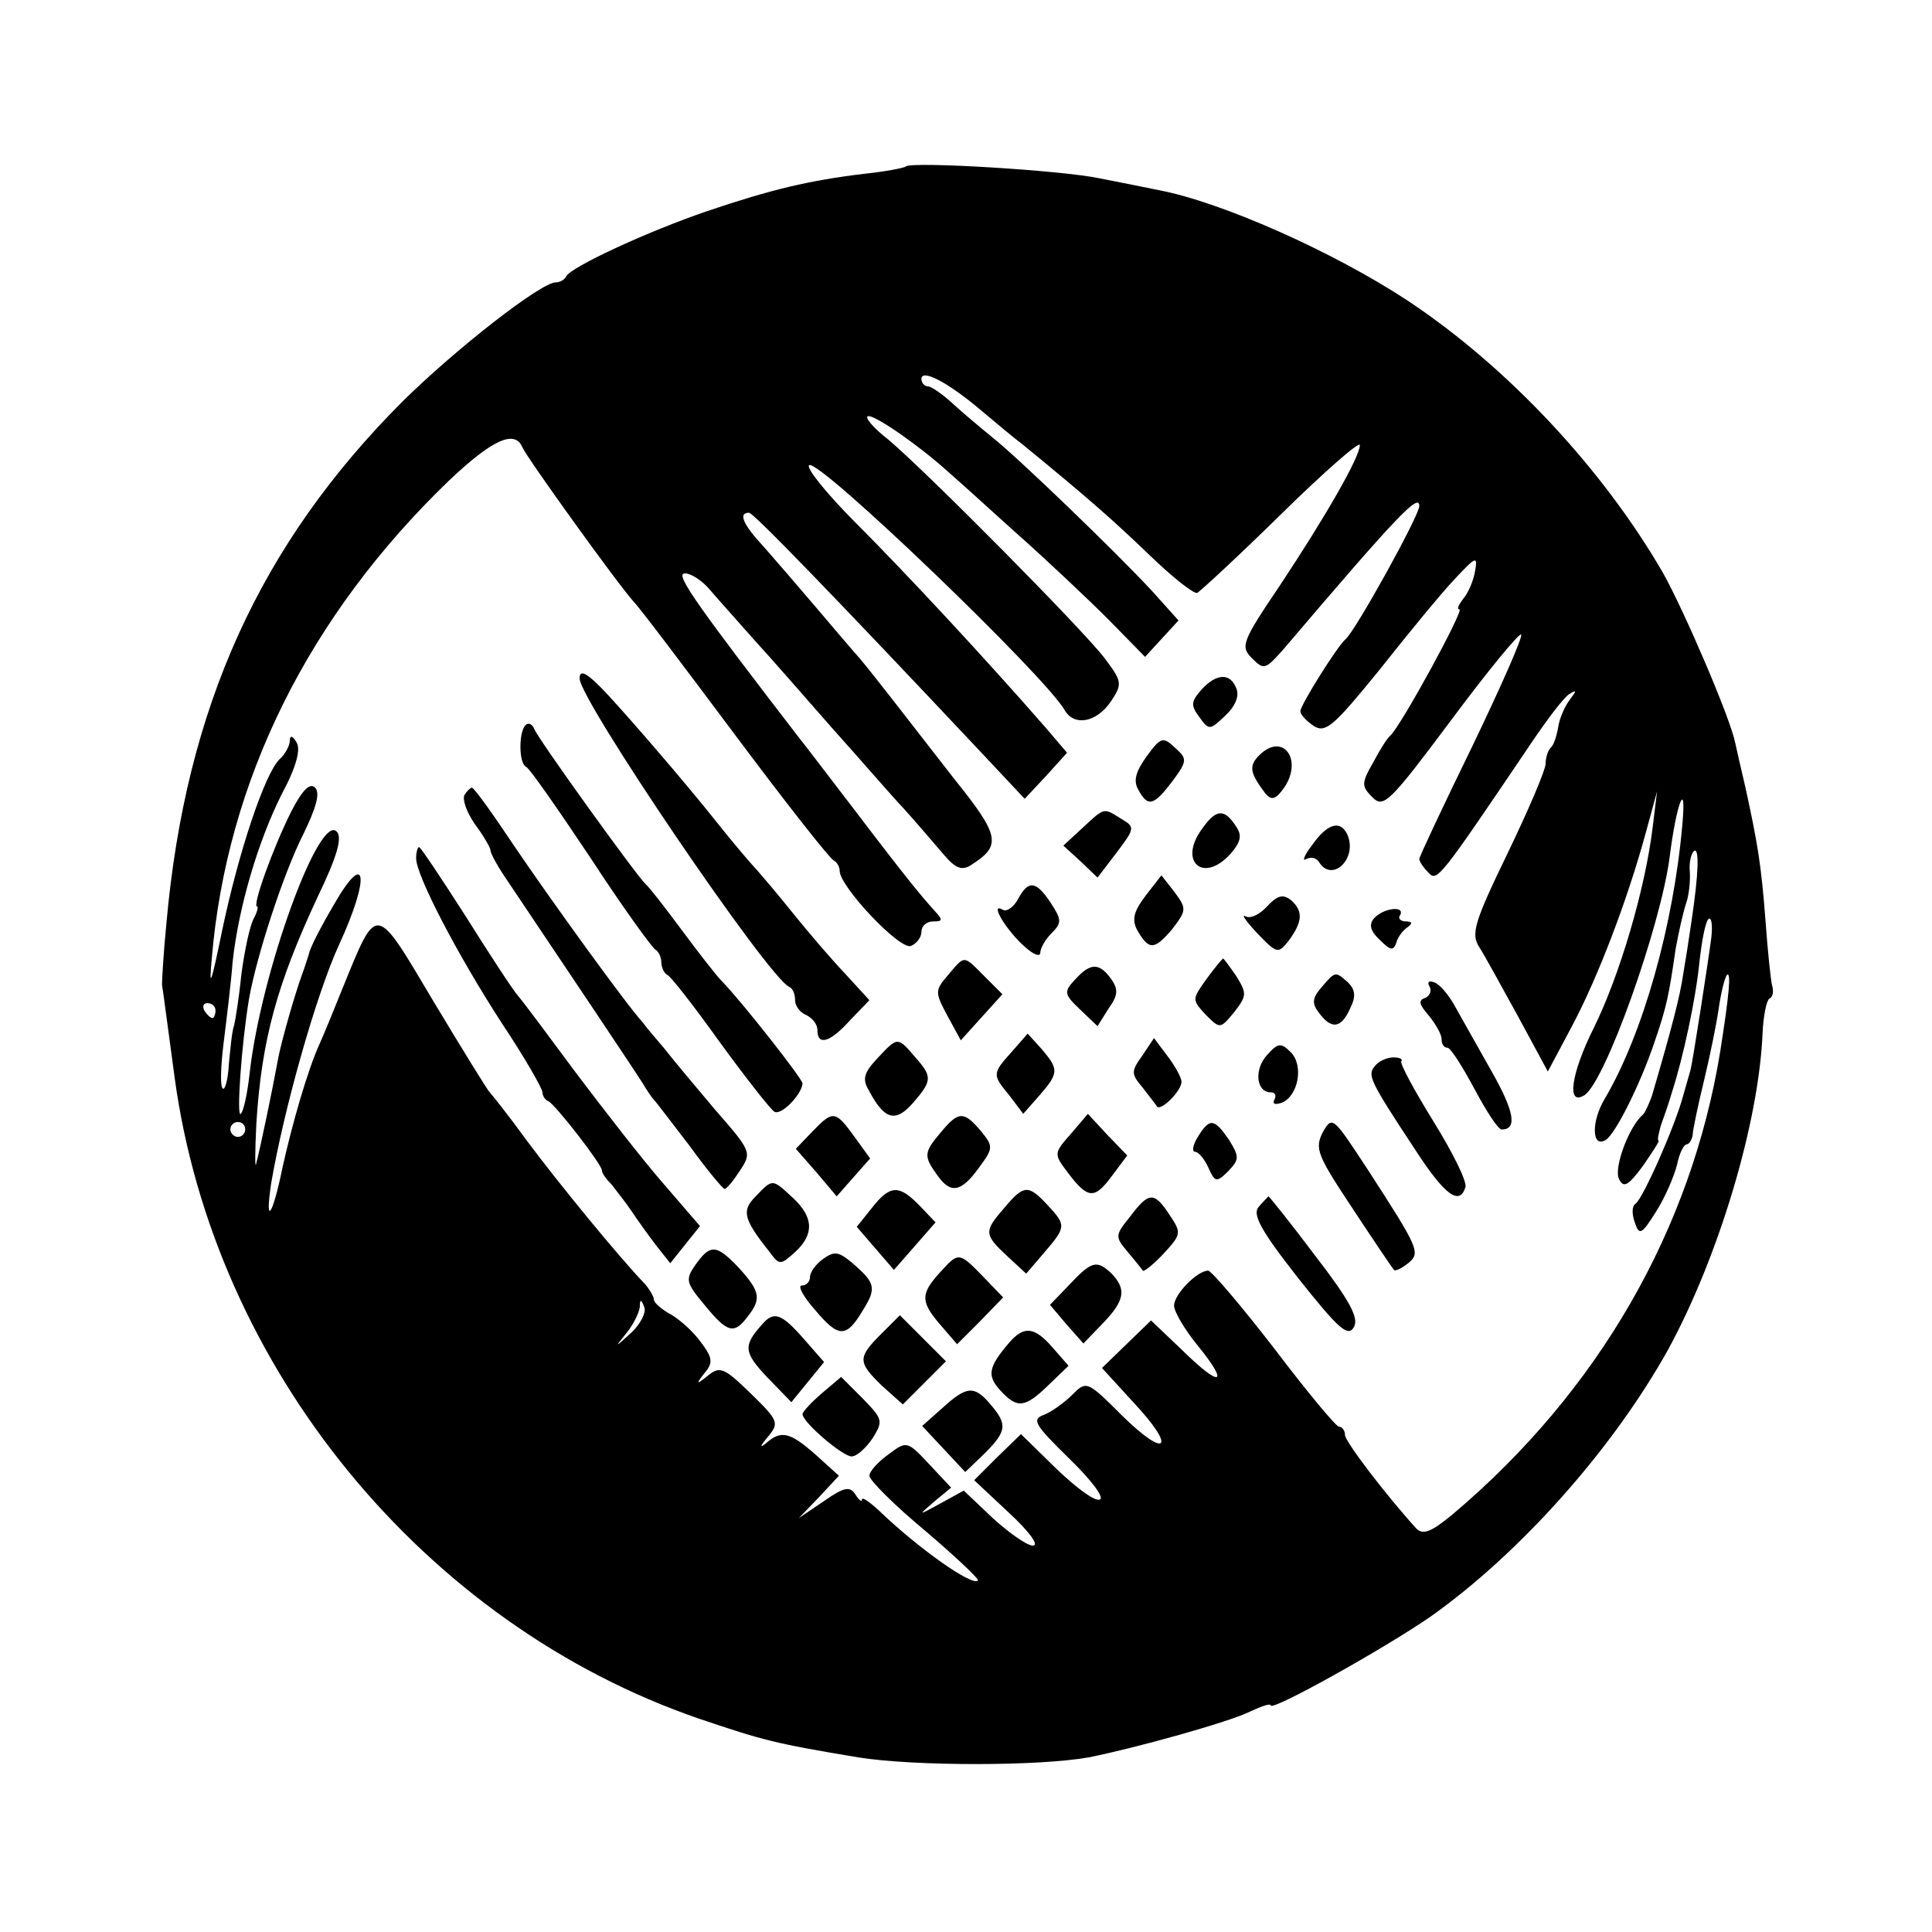 <?xml version="1.0" standalone="no"?>
<!DOCTYPE svg PUBLIC "-//W3C//DTD SVG 20010904//EN"
 "http://www.w3.org/TR/2001/REC-SVG-20010904/DTD/svg10.dtd">
<svg version="1.0" xmlns="http://www.w3.org/2000/svg"
 width="260pt" height="260pt" viewBox="0 0 260 260"
 preserveAspectRatio="xMidYMid meet">
<g transform="translate(0,260) scale(0.1,-0.1)"
fill="#000000" stroke="none">
<path d="M1219 2376 c-2 -2 -28 -7 -57 -10 -74 -9 -124 -21 -210 -50 -82 -28
-185 -76 -190 -88 -2 -4 -8 -8 -14 -8 -20 0 -134 -89 -206 -160 -192 -192
-292 -412 -318 -702 -4 -40 -6 -77 -6 -83 2 -12 10 -74 17 -125 53 -391 336
-736 706 -863 86 -29 100 -33 214 -52 75 -12 243 -12 310 0 61 12 191 48 218
62 15 7 27 11 27 8 0 -9 154 77 216 120 121 86 245 226 319 359 68 125 122
305 127 426 1 22 5 43 9 46 5 2 6 10 4 17 -2 7 -6 46 -9 87 -6 79 -11 106 -27
180 -6 25 -12 52 -14 61 -7 34 -68 176 -97 228 -81 140 -209 277 -343 366
-100 66 -251 133 -335 149 -14 3 -50 10 -80 16 -52 11 -254 23 -261 16z m101
-328 c19 -16 44 -37 56 -46 93 -76 124 -104 172 -150 30 -29 58 -51 63 -50 4
2 55 49 113 106 58 57 106 99 106 93 0 -16 -46 -96 -107 -188 -52 -77 -54 -83
-38 -99 16 -16 18 -15 42 12 154 181 183 211 183 193 0 -13 -86 -168 -99 -179
-11 -9 -61 -89 -61 -97 0 -5 8 -13 18 -20 16 -10 27 0 88 75 38 48 83 103 101
122 29 31 32 33 28 11 -2 -12 -9 -29 -16 -37 -6 -8 -9 -14 -5 -14 7 0 -78
-156 -93 -170 -4 -3 -14 -19 -23 -36 -16 -28 -16 -32 -1 -47 15 -15 23 -7 106
104 49 66 92 118 94 115 3 -2 -27 -70 -66 -151 -39 -80 -71 -148 -71 -151 0
-3 5 -11 12 -18 12 -13 13 -12 140 176 21 31 43 60 50 64 10 6 10 5 1 -7 -7
-9 -14 -25 -16 -37 -2 -12 -6 -25 -10 -28 -4 -4 -7 -14 -7 -22 0 -8 -23 -62
-51 -120 -45 -93 -50 -109 -38 -127 7 -11 30 -53 52 -93 l40 -74 33 62 c34 64
74 168 99 260 l15 55 -6 -49 c-10 -82 -44 -198 -79 -269 -31 -62 -37 -106 -13
-91 28 17 103 228 115 321 9 72 23 108 17 43 -12 -136 -53 -281 -104 -368 -19
-31 -18 -68 1 -56 13 8 46 74 65 130 17 49 20 65 29 127 4 22 10 49 14 61 4
11 6 31 5 44 -1 12 2 24 6 27 7 4 6 -31 -4 -97 -3 -21 -8 -53 -11 -70 -4 -28
-15 -71 -42 -163 -4 -11 -9 -22 -12 -25 -19 -16 -40 -73 -32 -87 6 -12 12 -9
32 18 13 19 23 34 21 34 -2 0 0 9 3 20 4 11 11 31 15 45 15 46 32 125 37 175
3 28 8 54 12 58 4 4 6 -7 4 -25 -4 -31 -25 -167 -28 -178 -1 -3 -5 -18 -10
-35 -11 -41 -54 -138 -64 -145 -5 -3 -5 -14 -1 -25 6 -18 9 -17 29 15 12 19
24 47 28 63 3 15 9 27 13 27 3 0 7 6 8 13 0 6 7 39 15 72 8 33 17 77 20 98 3
21 8 41 11 45 6 5 3 -27 -9 -103 -39 -240 -164 -457 -359 -622 -30 -25 -41
-29 -50 -20 -40 44 -96 117 -96 126 0 6 -4 11 -8 11 -4 0 -43 47 -87 105 -44
57 -84 104 -89 105 -15 0 -46 -32 -46 -47 0 -8 14 -32 32 -54 43 -53 31 -57
-20 -7 l-43 41 -33 -32 -33 -32 43 -47 c58 -62 44 -76 -16 -17 -47 47 -48 47
-67 28 -11 -11 -28 -23 -38 -27 -17 -6 -13 -13 34 -59 29 -28 48 -53 41 -55
-7 -3 -33 17 -59 42 l-47 46 -32 -31 -31 -31 47 -44 c27 -25 41 -44 32 -44 -8
0 -32 17 -54 37 l-39 37 -31 -17 c-31 -17 -31 -17 -9 2 l23 19 -30 32 c-29 31
-30 31 -54 13 -14 -10 -26 -23 -26 -29 0 -6 34 -40 75 -74 41 -35 73 -65 71
-67 -8 -8 -81 44 -133 94 -13 12 -23 19 -23 15 0 -4 -4 -1 -9 7 -7 11 -15 10
-42 -9 l-34 -23 27 28 27 29 -31 28 c-35 31 -47 34 -68 15 -8 -6 -7 -3 3 9 16
19 15 22 -23 59 -35 34 -41 37 -57 24 -16 -13 -17 -12 -5 3 12 14 11 21 -5 42
-10 14 -28 30 -40 37 -13 7 -23 16 -23 20 0 4 -6 14 -12 21 -34 35 -119 139
-159 193 -24 33 -47 62 -50 65 -3 3 -37 58 -76 123 -79 133 -75 132 -122 17
-12 -30 -26 -64 -31 -75 -16 -35 -37 -108 -50 -167 -13 -64 -24 -80 -15 -20
17 99 60 252 91 320 43 93 37 131 -7 54 -17 -29 -32 -58 -33 -65 -2 -6 -6 -19
-9 -27 -10 -27 -27 -87 -32 -111 -9 -49 -25 -125 -30 -144 -2 -11 -2 13 0 53
7 113 28 188 82 304 27 56 34 81 26 89 -24 24 -102 -191 -117 -325 -3 -27 -8
-51 -12 -55 -6 -6 1 94 11 154 10 58 47 171 73 222 18 37 23 56 16 63 -7 7
-17 -3 -32 -32 -25 -50 -53 -128 -46 -128 2 0 0 -8 -5 -17 -5 -10 -12 -43 -16
-73 -3 -30 -8 -62 -10 -70 -3 -8 -5 -32 -7 -52 -1 -20 -5 -35 -8 -33 -4 2 -3
30 1 62 4 32 10 81 12 108 8 74 34 162 66 226 20 37 26 61 20 70 -5 9 -9 10
-9 2 0 -6 -6 -18 -14 -25 -20 -20 -55 -125 -77 -230 -15 -73 -18 -81 -14 -38
20 239 130 461 319 643 59 56 89 69 99 45 6 -14 129 -185 150 -208 8 -8 69
-89 137 -180 68 -91 127 -166 132 -168 4 -2 8 -8 8 -14 0 -21 81 -107 96 -101
7 3 14 11 14 19 0 8 7 14 16 14 13 0 13 2 2 14 -18 20 -35 40 -108 136 -36 47
-68 89 -73 95 -134 174 -167 220 -157 223 6 2 21 -6 33 -19 11 -13 39 -44 61
-69 23 -25 70 -79 106 -120 36 -40 79 -90 97 -109 18 -20 41 -47 53 -61 16
-19 25 -22 37 -14 41 26 39 39 -23 116 -32 41 -70 90 -84 108 -14 18 -33 42
-43 54 -10 11 -37 43 -60 70 -23 27 -54 63 -69 80 -28 30 -35 46 -20 46 6 0
119 -117 310 -320 l61 -65 29 31 28 31 -29 34 c-82 94 -190 210 -255 275 -40
40 -68 75 -63 78 13 9 319 -285 344 -330 13 -22 43 -16 62 12 16 24 15 27 -9
59 -32 41 -237 248 -290 293 -22 17 -34 32 -27 32 11 0 71 -42 107 -75 6 -5
46 -41 89 -80 43 -38 100 -92 127 -119 l49 -50 22 24 23 25 -35 39 c-51 55
-181 180 -215 207 -16 13 -41 34 -54 46 -14 13 -29 23 -33 23 -5 0 -9 5 -9 10
0 14 35 -4 80 -42z m-1030 -808 c0 -5 -2 -10 -4 -10 -3 0 -8 5 -11 10 -3 6 -1
10 4 10 6 0 11 -4 11 -10z m40 -160 c0 -5 -4 -10 -10 -10 -5 0 -10 5 -10 10 0
6 5 10 10 10 6 0 10 -4 10 -10z m519 -274 c-22 -20 -22 -20 -6 0 9 11 17 27
18 35 0 11 2 11 6 0 3 -7 -5 -23 -18 -35z"/>
<path d="M780 1687 c0 -29 254 -403 282 -415 5 -2 8 -10 8 -18 0 -8 7 -17 15
-20 8 -4 15 -12 15 -20 0 -22 17 -17 44 13 l26 27 -33 36 c-18 19 -49 55 -69
80 -20 25 -47 57 -60 71 -13 15 -32 38 -43 52 -43 54 -112 134 -147 172 -28
30 -38 35 -38 22z"/>
<path d="M1617 1672 c-14 -16 -15 -21 -3 -37 13 -18 14 -18 35 2 13 12 19 26
15 36 -8 22 -27 21 -47 -1z"/>
<path d="M707 1624 c-9 -10 -9 -51 1 -56 4 -1 43 -57 87 -123 43 -66 83 -121
87 -123 4 -2 8 -10 8 -17 0 -7 4 -15 8 -17 4 -1 36 -42 71 -91 35 -48 68 -90
73 -93 9 -6 37 23 38 38 0 6 -80 108 -108 137 -8 8 -32 39 -55 70 -23 31 -44
58 -48 61 -12 11 -146 197 -150 209 -3 7 -8 9 -12 5z"/>
<path d="M1543 1582 c-15 -21 -18 -33 -11 -45 13 -24 21 -21 46 12 20 27 20
30 3 45 -16 15 -19 14 -38 -12z"/>
<path d="M1695 1584 c-15 -15 -13 -24 8 -52 8 -9 13 -8 23 5 29 38 2 79 -31
47z"/>
<path d="M625 1530 c-3 -6 3 -23 14 -39 12 -16 21 -32 21 -35 0 -4 8 -19 18
-34 86 -128 179 -267 187 -280 6 -10 12 -19 15 -22 3 -3 24 -31 48 -62 23 -32
45 -58 47 -58 3 0 12 11 21 25 16 24 15 26 -34 82 -27 32 -58 69 -68 82 -11
13 -24 28 -29 35 -22 24 -124 165 -174 239 -28 42 -53 77 -56 77 -2 0 -7 -5
-10 -10z"/>
<path d="M1457 1486 l-26 -24 23 -21 23 -22 26 34 c24 32 25 34 6 45 -24 15
-22 16 -52 -12z"/>
<path d="M1618 1485 c-33 -44 1 -75 38 -34 13 15 16 24 8 36 -16 25 -27 25
-46 -2z"/>
<path d="M1766 1463 c-11 -14 -14 -23 -8 -19 6 3 13 2 17 -4 17 -28 51 3 39
35 -9 22 -27 18 -48 -12z"/>
<path d="M560 1445 c0 -23 55 -129 116 -223 30 -45 54 -87 54 -92 0 -4 3 -10
8 -12 9 -4 72 -85 72 -93 0 -4 6 -12 13 -19 6 -8 19 -24 27 -36 8 -12 23 -33
33 -46 l19 -24 20 25 20 25 -50 58 c-27 31 -79 98 -116 147 -37 50 -72 97 -79
105 -7 8 -39 57 -71 108 -32 50 -60 92 -62 92 -2 0 -4 -7 -4 -15z"/>
<path d="M1542 1395 c-16 -21 -19 -32 -12 -46 16 -28 23 -28 47 0 20 26 20 28
4 50 l-18 23 -21 -27z"/>
<path d="M1370 1390 c-6 -11 -16 -18 -21 -14 -18 10 6 -29 30 -50 12 -11 21
-14 21 -8 0 6 7 18 15 26 14 14 14 18 -1 41 -20 30 -30 31 -44 5z"/>
<path d="M1705 1380 c-10 -11 -23 -17 -29 -13 -6 3 1 -7 16 -23 27 -28 28 -28
43 -9 18 25 19 39 2 54 -11 8 -18 6 -32 -9z"/>
<path d="M1849 1364 c-7 -8 -5 -17 8 -29 14 -14 18 -15 22 -4 2 8 9 17 15 21
7 5 7 8 -2 8 -7 0 -11 4 -8 8 8 14 -23 10 -35 -4z"/>
<path d="M1276 1288 c-18 -21 -18 -23 -1 -55 l18 -33 28 31 28 31 -24 24 c-29
29 -26 29 -49 2z"/>
<path d="M1624 1283 c-20 -28 -20 -28 -2 -48 20 -20 20 -20 39 3 17 22 17 25
3 48 -9 13 -17 24 -18 24 -1 0 -11 -12 -22 -27z"/>
<path d="M1447 1282 c-16 -17 -15 -20 7 -41 l23 -22 15 24 c13 18 13 26 3 40
-16 22 -28 21 -48 -1z"/>
<path d="M1779 1272 c-13 -15 -14 -22 -4 -35 17 -23 30 -21 42 6 8 16 7 25 -3
35 -17 15 -17 15 -35 -6z"/>
<path d="M1924 1272 c3 -6 0 -12 -6 -15 -10 -3 -8 -9 5 -24 9 -11 17 -25 17
-31 0 -7 3 -12 8 -12 4 0 20 -25 36 -55 16 -30 32 -55 37 -55 21 0 17 24 -13
77 -18 32 -40 71 -49 87 -9 17 -22 32 -29 34 -7 3 -10 0 -6 -6z"/>
<path d="M1362 1185 c-27 -30 -27 -31 -3 -60 l18 -24 22 25 c26 30 26 35 3 62
l-19 21 -21 -24z"/>
<path d="M1181 1176 c-18 -19 -21 -28 -12 -43 21 -40 36 -44 59 -18 27 31 27
36 3 63 -23 27 -23 27 -50 -2z"/>
<path d="M1537 1179 c-15 -21 -15 -24 1 -43 9 -12 18 -23 19 -25 5 -7 33 21
33 33 0 6 -9 22 -19 35 l-18 24 -16 -24z"/>
<path d="M1705 1180 c-18 -20 -14 -50 5 -50 6 0 8 -4 5 -10 -3 -6 1 -7 10 -4
22 9 30 50 12 68 -13 13 -17 13 -32 -4z"/>
<path d="M1850 1165 c-10 -12 -7 -19 55 -113 39 -60 59 -75 67 -50 3 7 -17 47
-43 89 -26 42 -46 79 -43 81 2 3 -3 5 -11 5 -8 0 -20 -5 -25 -12z"/>
<path d="M1093 1077 l-22 -23 28 -32 27 -32 22 25 23 26 -21 29 c-26 36 -29
36 -57 7z"/>
<path d="M1266 1076 c-23 -27 -23 -32 -5 -57 18 -26 32 -24 56 9 20 27 20 29
3 50 -23 27 -30 27 -54 -2z"/>
<path d="M1441 1074 c-23 -26 -23 -27 -4 -52 27 -36 36 -36 59 -5 l21 28 -27
28 -26 28 -23 -27z"/>
<path d="M1780 1076 c-11 -22 -7 -31 40 -102 29 -44 54 -81 56 -83 2 -2 10 2
19 9 17 14 15 19 -55 127 -46 70 -47 72 -60 49z"/>
<path d="M1612 1070 c-7 -11 -8 -20 -4 -20 5 0 13 -10 18 -21 9 -20 11 -21 27
-5 15 16 15 19 1 42 -20 29 -26 30 -42 4z"/>
<path d="M1017 990 c-19 -19 -17 -30 18 -74 14 -19 15 -19 35 -1 26 24 25 47
-3 73 -28 26 -27 26 -50 2z"/>
<path d="M1173 974 l-20 -25 25 -29 25 -29 28 32 28 32 -21 22 c-28 29 -40 29
-65 -3z"/>
<path d="M1352 975 c-28 -32 -28 -36 3 -65 l26 -24 24 28 c30 35 30 37 5 64
-26 28 -32 28 -58 -3z"/>
<path d="M1521 963 c-20 -25 -21 -27 -4 -47 10 -12 19 -23 21 -26 1 -2 14 8
28 23 24 26 24 28 8 52 -21 32 -28 31 -53 -2z"/>
<path d="M1694 976 c-9 -10 2 -31 53 -96 54 -68 67 -80 75 -66 7 12 -5 35 -52
96 -33 44 -62 80 -63 80 -1 -1 -7 -7 -13 -14z"/>
<path d="M936 898 c-14 -20 -13 -24 12 -54 31 -38 40 -40 58 -16 19 24 17 34
-11 65 -31 33 -39 33 -59 5z"/>
<path d="M1108 906 c-10 -7 -18 -18 -18 -25 0 -6 -5 -11 -11 -11 -6 0 2 -15
18 -33 32 -38 42 -38 65 1 18 29 16 36 -17 64 -17 14 -23 14 -37 4z"/>
<path d="M1269 892 c-30 -32 -31 -42 -6 -72 l25 -29 31 31 31 32 -27 28 c-31
32 -33 33 -54 10z"/>
<path d="M1439 871 l-26 -27 22 -26 23 -26 26 27 c30 31 32 46 12 67 -20 19
-27 17 -57 -15z"/>
<path d="M1025 817 c-25 -28 -24 -37 7 -70 l33 -34 22 27 22 27 -28 32 c-30
34 -40 37 -56 18z"/>
<path d="M1186 805 c-32 -32 -32 -38 1 -70 l28 -25 29 29 29 29 -31 31 -31 31
-25 -25z"/>
<path d="M1358 793 c-28 -33 -30 -44 -12 -64 23 -25 33 -24 65 7 l27 26 -21
24 c-25 29 -39 30 -59 7z"/>
<path d="M1106 725 c-14 -12 -26 -25 -26 -28 0 -11 54 -57 66 -57 7 0 19 11
28 24 15 24 14 26 -13 54 l-29 29 -26 -22z"/>
<path d="M1268 705 l-27 -24 29 -31 29 -31 26 25 c30 30 31 39 8 66 -22 26
-32 25 -65 -5z"/>
</g>
</svg>
